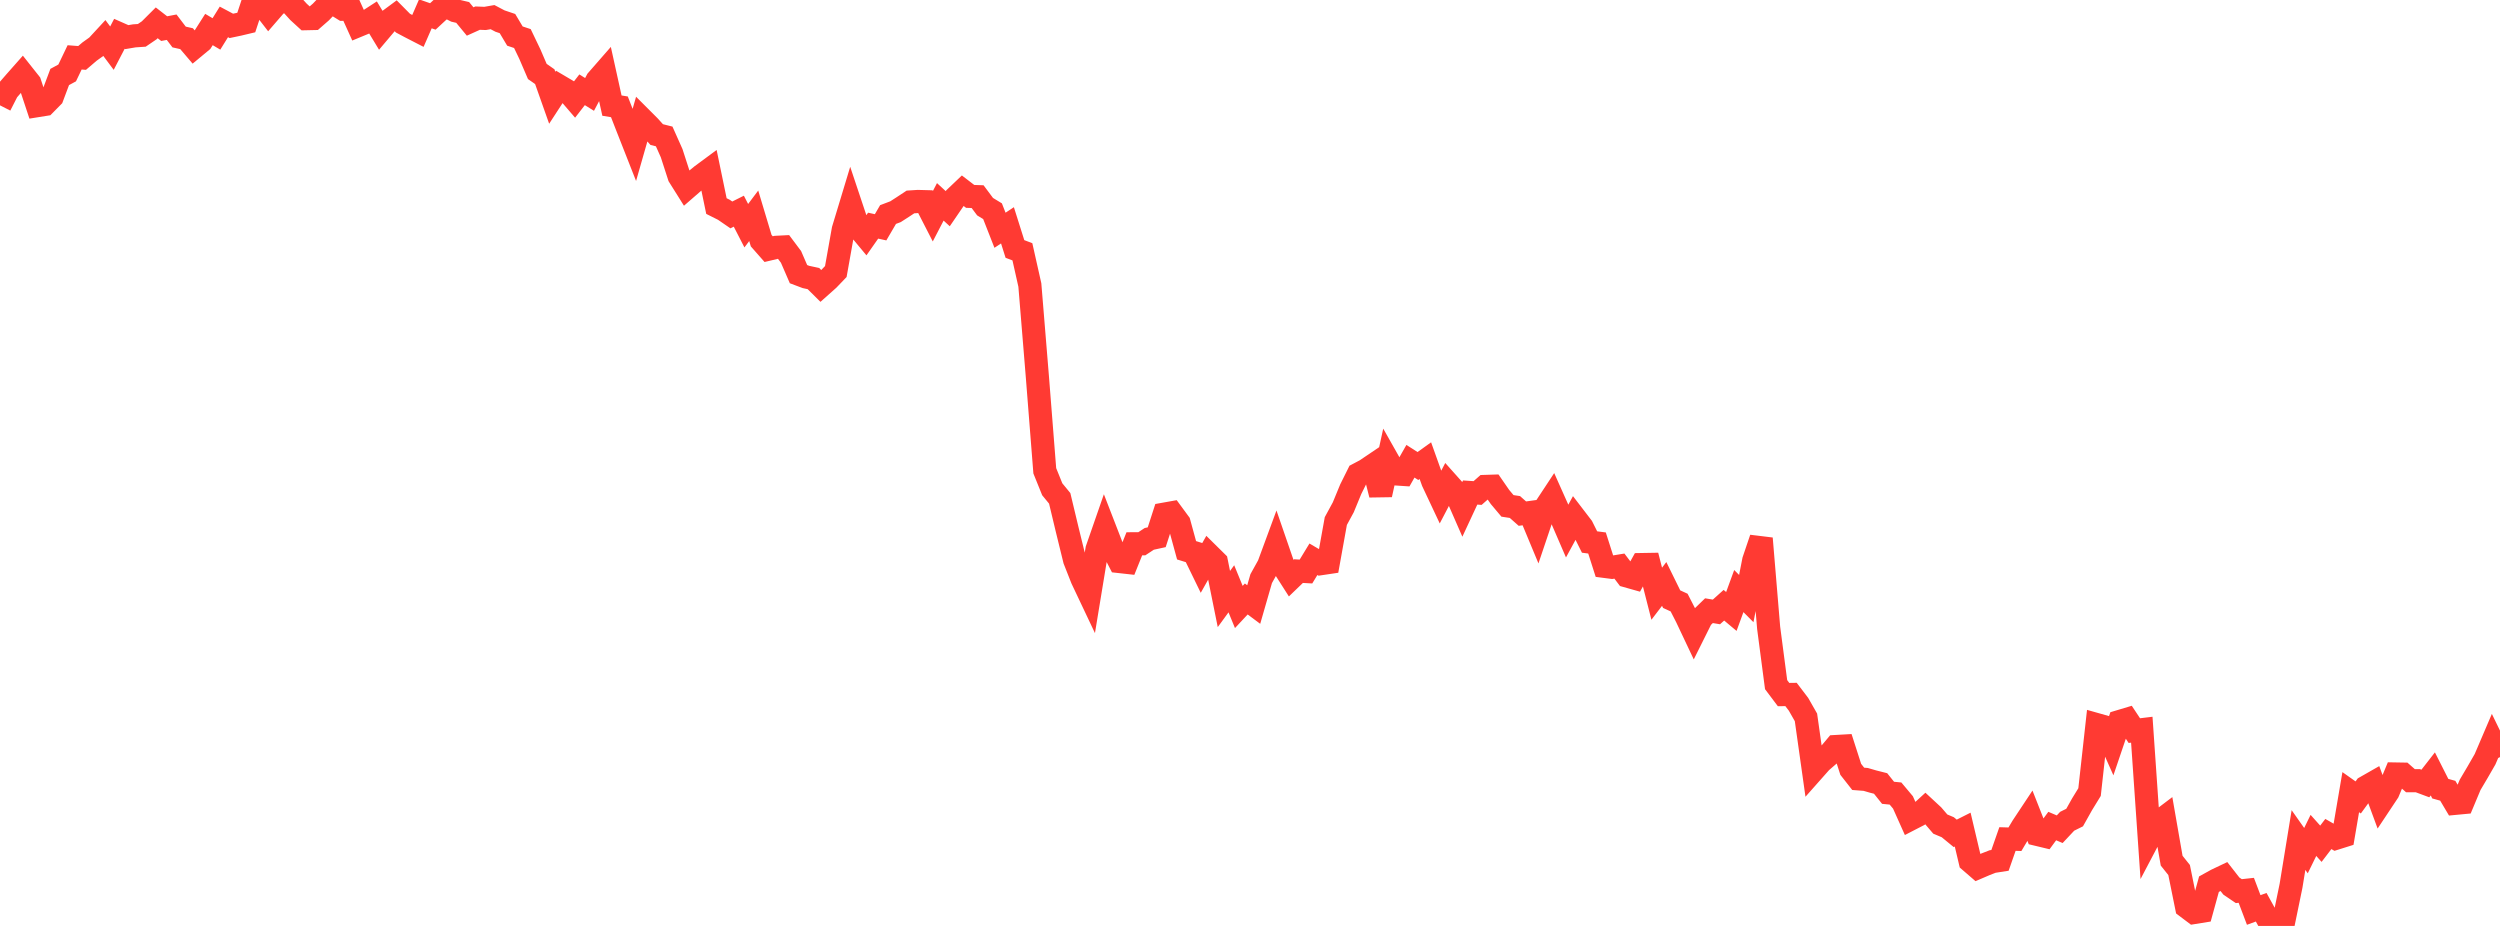 <?xml version="1.0" standalone="no"?>
<!DOCTYPE svg PUBLIC "-//W3C//DTD SVG 1.1//EN" "http://www.w3.org/Graphics/SVG/1.1/DTD/svg11.dtd">

<svg width="135" height="50" viewBox="0 0 135 50" preserveAspectRatio="none" 
  xmlns="http://www.w3.org/2000/svg"
  xmlns:xlink="http://www.w3.org/1999/xlink">


<polyline points="0.0, 5.688 0.403, 4.899 0.806, 4.435 1.209, 3.979 1.612, 4.487 2.015, 5.704 2.418, 5.639 2.821, 5.23 3.224, 4.157 3.627, 3.939 4.03, 3.098 4.433, 3.129 4.836, 2.785 5.239, 2.496 5.642, 2.06 6.045, 2.6 6.448, 1.826 6.851, 2.004 7.254, 1.936 7.657, 1.909 8.06, 1.635 8.463, 1.233 8.866, 1.546 9.269, 1.469 9.672, 1.998 10.075, 2.089 10.478, 2.562 10.881, 2.228 11.284, 1.594 11.687, 1.832 12.09, 1.183 12.493, 1.397 12.896, 1.312 13.299, 1.216 13.701, 0.0 14.104, 0.181 14.507, 0.702 14.91, 0.236 15.313, 0.03 15.716, 0.197 16.119, 0.64 16.522, 1.009 16.925, 1 17.328, 0.648 17.731, 0.228 18.134, 0.251 18.537, 0.499 18.94, 0.489 19.343, 1.38 19.746, 1.213 20.149, 0.952 20.552, 1.618 20.955, 1.141 21.358, 0.843 21.761, 1.25 22.164, 1.464 22.567, 1.671 22.97, 0.747 23.373, 0.888 23.776, 0.515 24.179, 0.371 24.582, 0.578 24.985, 0.672 25.388, 1.161 25.791, 0.979 26.194, 0.995 26.597, 0.925 27.0, 1.137 27.403, 1.273 27.806, 1.948 28.209, 2.082 28.612, 2.922 29.015, 3.859 29.418, 4.14 29.821, 5.28 30.224, 4.661 30.627, 4.899 31.03, 5.368 31.433, 4.848 31.836, 5.099 32.239, 4.337 32.642, 3.876 33.045, 5.703 33.448, 5.769 33.851, 6.803 34.254, 7.827 34.657, 6.418 35.06, 6.821 35.463, 7.267 35.866, 7.368 36.269, 8.272 36.672, 9.517 37.075, 10.159 37.478, 9.809 37.881, 9.479 38.284, 9.181 38.687, 11.127 39.09, 11.329 39.493, 11.606 39.896, 11.404 40.299, 12.188 40.701, 11.653 41.104, 12.995 41.507, 13.453 41.91, 13.357 42.313, 13.336 42.716, 13.874 43.119, 14.804 43.522, 14.956 43.925, 15.043 44.328, 15.443 44.731, 15.084 45.134, 14.663 45.537, 12.4 45.94, 11.068 46.343, 12.275 46.746, 12.76 47.149, 12.185 47.552, 12.274 47.955, 11.585 48.358, 11.432 48.761, 11.172 49.164, 10.906 49.567, 10.88 49.97, 10.891 50.373, 11.676 50.776, 10.9 51.179, 11.27 51.582, 10.68 51.985, 10.296 52.388, 10.605 52.791, 10.619 53.194, 11.16 53.597, 11.405 54.0, 12.434 54.403, 12.167 54.806, 13.444 55.209, 13.597 55.612, 15.391 56.015, 20.305 56.418, 25.422 56.821, 26.42 57.224, 26.911 57.627, 28.595 58.03, 30.238 58.433, 31.26 58.836, 32.111 59.239, 29.662 59.642, 28.502 60.045, 29.542 60.448, 30.322 60.851, 30.367 61.254, 29.365 61.657, 29.364 62.06, 29.099 62.463, 29.011 62.866, 27.765 63.269, 27.693 63.672, 28.241 64.075, 29.715 64.478, 29.84 64.881, 30.668 65.284, 29.954 65.687, 30.352 66.09, 32.348 66.493, 31.795 66.896, 32.777 67.299, 32.345 67.701, 32.645 68.104, 31.246 68.507, 30.52 68.91, 29.427 69.313, 30.597 69.716, 31.228 70.119, 30.84 70.522, 30.862 70.925, 30.2 71.328, 30.437 71.731, 30.377 72.134, 28.137 72.537, 27.395 72.94, 26.417 73.343, 25.607 73.746, 25.394 74.149, 25.122 74.552, 26.714 74.955, 24.877 75.358, 25.59 75.761, 25.617 76.164, 24.907 76.567, 25.165 76.97, 24.876 77.373, 26.004 77.776, 26.861 78.179, 26.091 78.582, 26.543 78.985, 27.463 79.388, 26.596 79.791, 26.623 80.194, 26.268 80.597, 26.255 81.0, 26.838 81.403, 27.317 81.806, 27.379 82.209, 27.736 82.612, 27.68 83.015, 28.649 83.418, 27.453 83.821, 26.842 84.224, 27.744 84.627, 28.676 85.03, 27.935 85.433, 28.461 85.836, 29.269 86.239, 29.321 86.642, 30.583 87.045, 30.635 87.448, 30.569 87.851, 31.101 88.254, 31.215 88.657, 30.487 89.06, 30.48 89.463, 32.061 89.866, 31.533 90.269, 32.354 90.672, 32.539 91.075, 33.325 91.478, 34.177 91.881, 33.368 92.284, 32.977 92.687, 33.044 93.09, 32.682 93.493, 33.019 93.896, 31.918 94.299, 32.323 94.701, 30.267 95.104, 29.077 95.507, 33.903 95.91, 36.971 96.313, 37.507 96.716, 37.501 97.119, 38.031 97.522, 38.738 97.925, 41.597 98.328, 41.142 98.731, 40.793 99.134, 40.313 99.537, 40.29 99.94, 41.544 100.343, 42.057 100.746, 42.088 101.149, 42.205 101.552, 42.307 101.955, 42.811 102.358, 42.851 102.761, 43.332 103.164, 44.233 103.567, 44.025 103.97, 43.656 104.373, 44.029 104.776, 44.5 105.179, 44.67 105.582, 45.001 105.985, 44.798 106.388, 46.506 106.791, 46.854 107.194, 46.681 107.597, 46.523 108.0, 46.46 108.403, 45.307 108.806, 45.319 109.209, 44.643 109.612, 44.035 110.015, 45.058 110.418, 45.155 110.821, 44.607 111.224, 44.778 111.627, 44.348 112.03, 44.148 112.433, 43.429 112.836, 42.772 113.239, 39.135 113.642, 39.249 114.045, 40.154 114.448, 38.965 114.851, 38.844 115.254, 39.453 115.657, 39.404 116.06, 45.231 116.463, 44.465 116.866, 44.16 117.269, 46.476 117.672, 46.981 118.075, 48.971 118.478, 49.275 118.881, 49.21 119.284, 47.746 119.687, 47.523 120.09, 47.331 120.493, 47.847 120.896, 48.121 121.299, 48.077 121.701, 49.139 122.104, 48.991 122.507, 49.722 122.91, 50.0 123.313, 49.786 123.716, 47.833 124.119, 45.362 124.522, 45.935 124.925, 45.112 125.328, 45.563 125.731, 45.036 126.134, 45.267 126.537, 45.14 126.94, 42.777 127.343, 43.062 127.746, 42.508 128.149, 42.278 128.552, 43.371 128.955, 42.765 129.358, 41.796 129.761, 41.803 130.164, 42.158 130.567, 42.159 130.97, 42.309 131.373, 41.791 131.776, 42.588 132.179, 42.7 132.582, 43.38 132.985, 43.342 133.388, 42.379 133.791, 41.698 134.194, 40.997 134.597, 40.055 135.0, 40.884" fill="none" stroke="#ff3a33" stroke-width="1.25"/>

</svg>